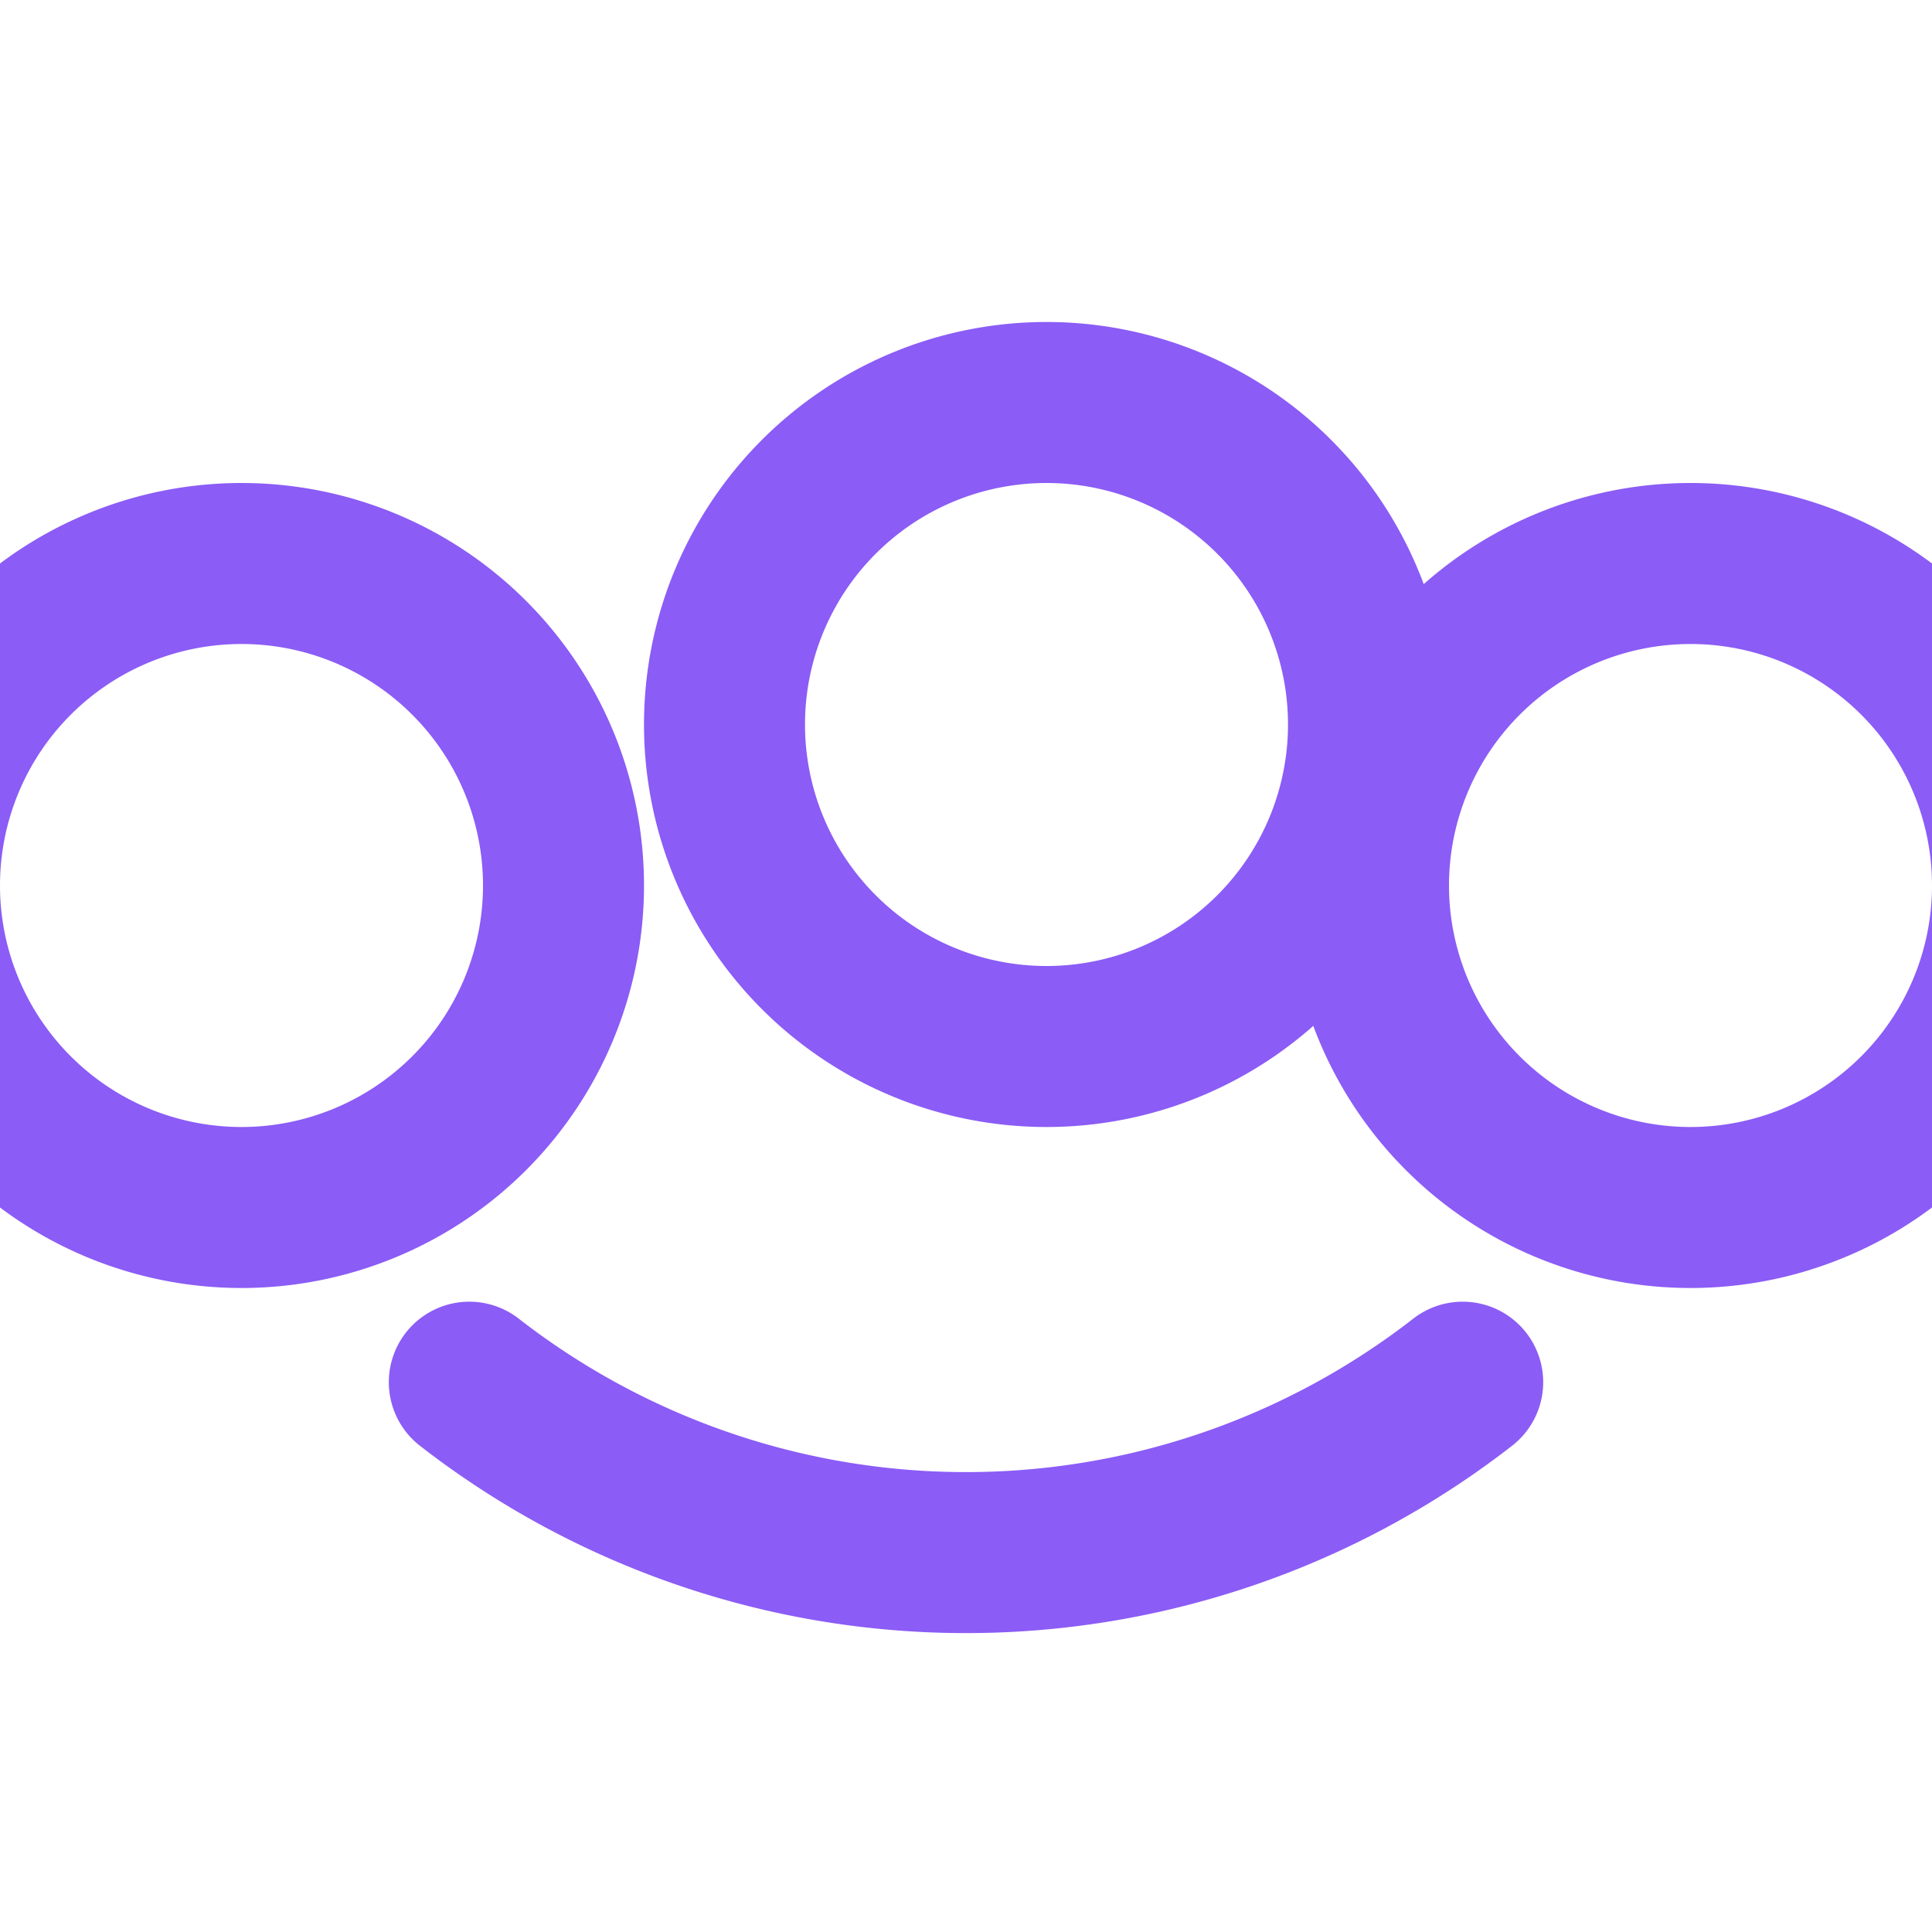 <svg xmlns="http://www.w3.org/2000/svg" width="24" height="24" viewBox="0 0 24 24" fill="none" stroke="#8B5CF6" stroke-width="2" stroke-linecap="round" stroke-linejoin="round">
  <path d="M3 15a4 4 0 1 0 0-8 4 4 0 0 0 0 8Z"/>
  <path d="M13 5a4 4 0 1 0 0 8 4 4 0 0 0 0-8Z"/>
  <path d="M21 15a4 4 0 1 0 0-8 4 4 0 0 0 0 8Z"/>
  <path d="M5.83 17.17a10.05 10.05 0 0 0 12.34 0"/>
</svg>